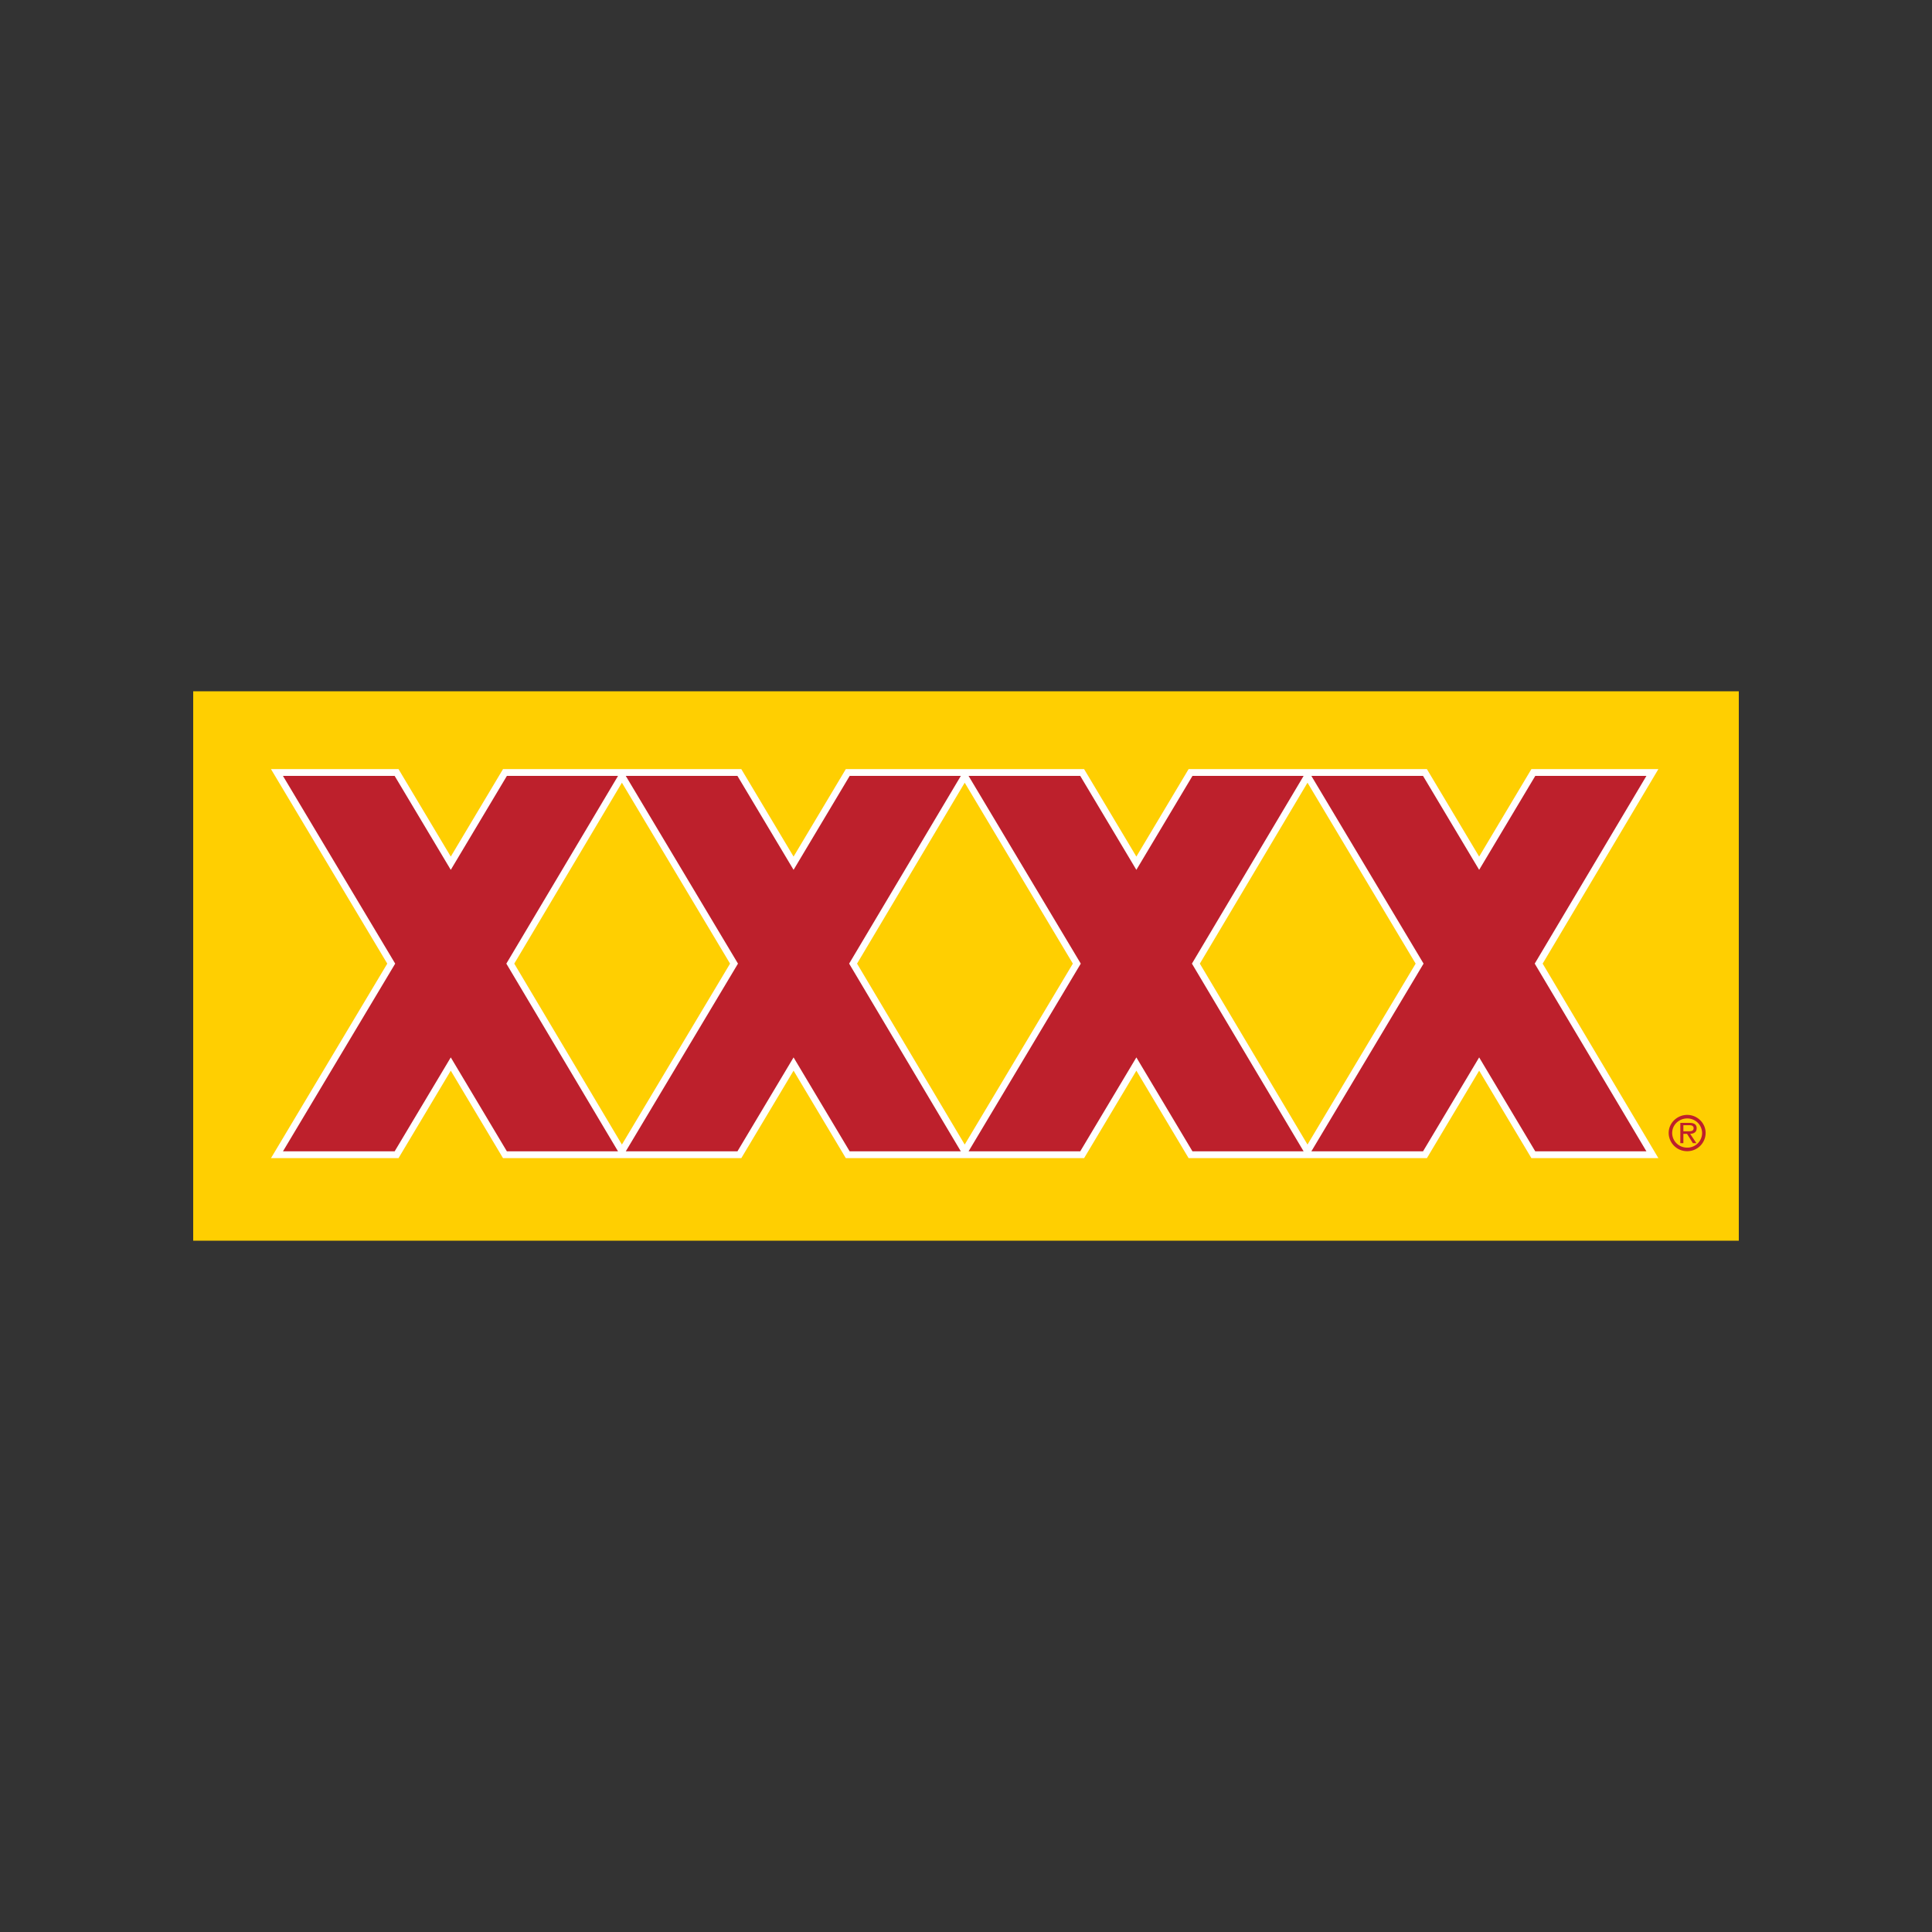 <svg viewBox="0 0 100 100" xmlns="http://www.w3.org/2000/svg" fill-rule="evenodd" clip-rule="evenodd" stroke-linejoin="round" stroke-miterlimit="2"><rect x="0" y="0" width="100" height="100" fill="#333333" stroke="none"/><path fill="#ffcf01" fill-rule="nonzero" d="M10 35.781h80v28.438H10z"/><path d="M44.361 49.877l5.572-9.365 5.598 9.365-5.598 9.365-5.572-9.365zm-17.743 0l5.572-9.365 5.598 9.365-5.598 9.365-5.572-9.365zm35.486 0l5.572-9.365 5.598 9.365-5.598 9.365-5.572-9.365zm23.733-10.068h-6.572l-2.704 4.528-2.705-4.528H61.522l-2.704 4.528-2.705-4.528H43.779l-2.704 4.528-2.705-4.528H26.036l-2.704 4.528-2.705-4.528h-6.601l6.019 10.068-6.019 10.068h6.601l2.705-4.528 2.704 4.528H38.37l2.705-4.528 2.704 4.528h12.334l2.705-4.528 2.704 4.528h12.334l2.705-4.528 2.704 4.528h6.572l-5.99-10.068 5.99-10.068z" fill="#fff" fill-rule="nonzero"/><path d="M76.561 45.023l2.904-4.862h5.753l-5.781 9.716 5.781 9.716h-5.753l-2.904-4.862-2.905 4.862h-5.78l5.808-9.716-5.808-9.716h5.78l2.905 4.862zm-17.743 0l2.904-4.862h5.753l-5.781 9.716 5.781 9.716h-5.753l-2.904-4.862-2.905 4.862h-5.78l5.808-9.716-5.808-9.716h5.78l2.905 4.862zm-17.743 0l2.904-4.862h5.753l-5.781 9.716 5.781 9.716h-5.753l-2.904-4.862-2.905 4.862h-5.78l5.808-9.716-5.808-9.716h5.78l2.905 4.862zm-20.648 14.57h-5.781l5.809-9.716-5.809-9.716h5.781l2.905 4.862 2.904-4.862h5.753l-5.781 9.716 5.781 9.716h-5.753l-2.904-4.862-2.905 4.862zm66.902-.007a.952.952 0 0 1-.959-.944c0-.521.443-.935.959-.935.517 0 .954.414.954.935a.95.95 0 0 1-.954.944zm0-1.695c-.419 0-.777.325-.777.751 0 .43.353.759.777.759a.763.763 0 0 0 .772-.759.764.764 0 0 0-.772-.751zm-.198 1.281h-.158v-1.051h.467c.19 0 .379.044.379.276 0 .206-.15.285-.337.29l.324.485h-.182l-.305-.485h-.188v.485zm.277-.933h-.277v.316h.28c.116 0 .25-.013.25-.16 0-.145-.14-.156-.253-.156z" fill="#bd202c" fill-rule="nonzero"/></svg>